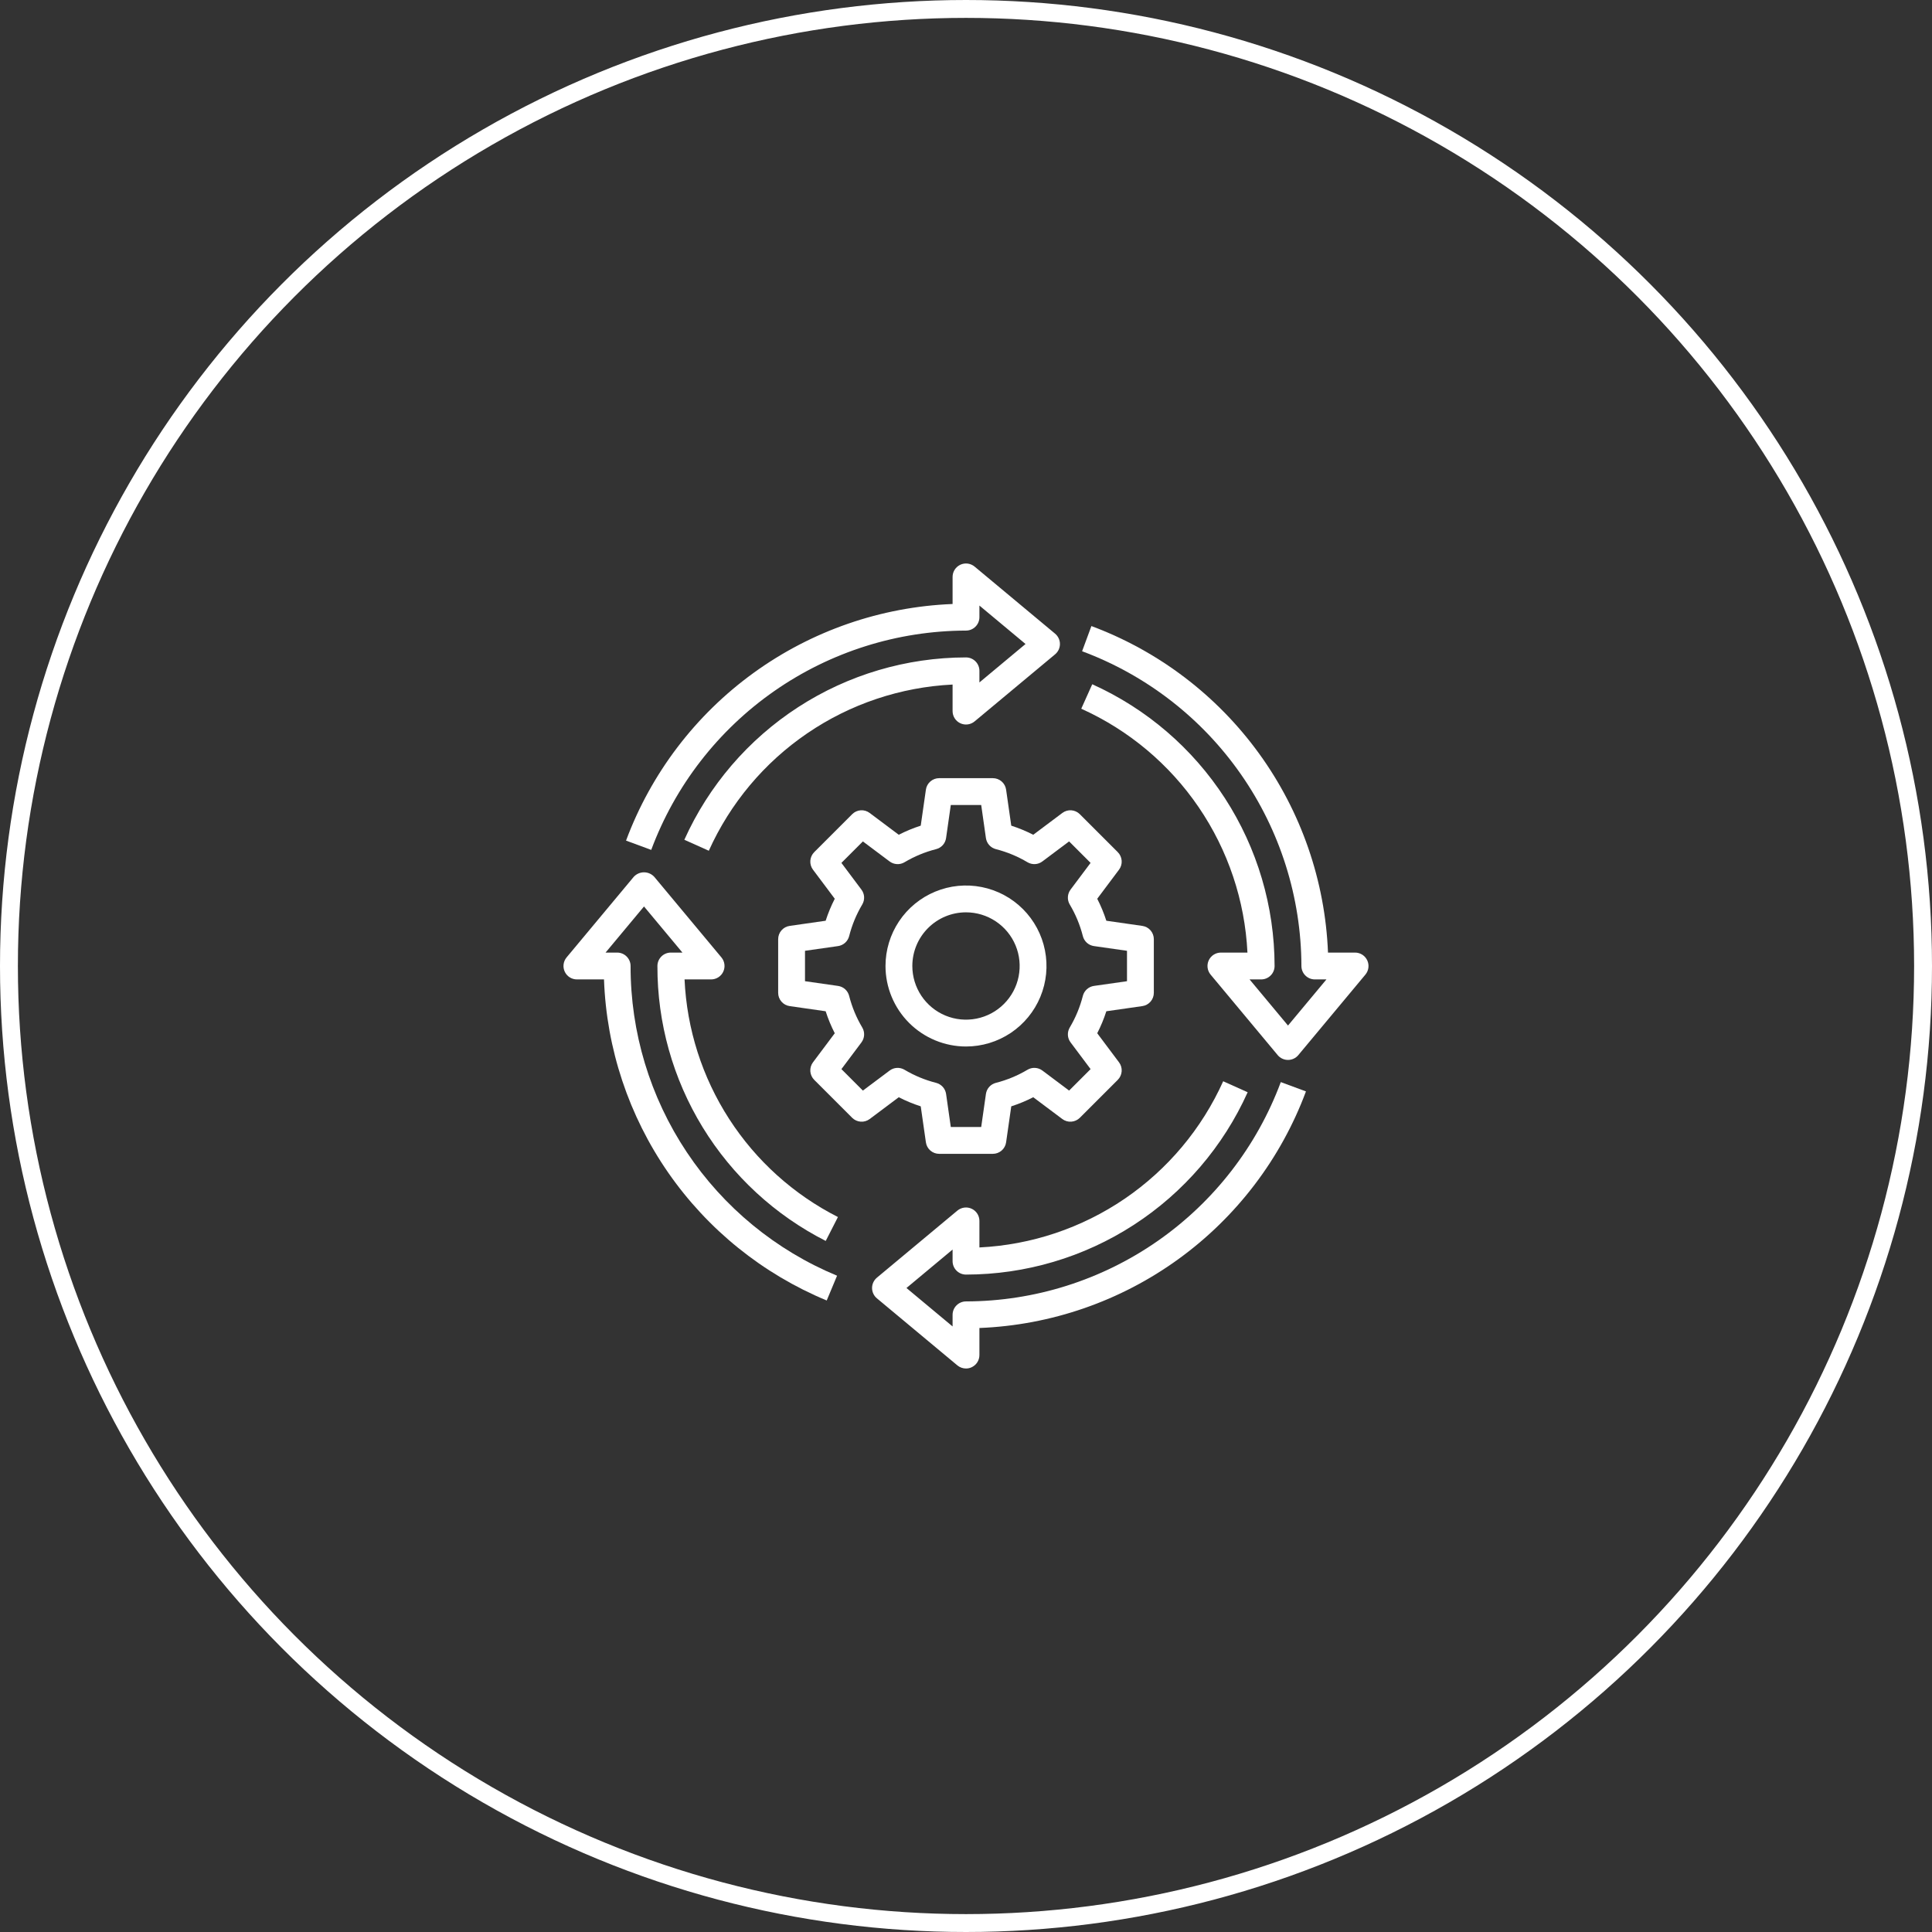 <?xml version="1.0" encoding="UTF-8"?> <svg xmlns="http://www.w3.org/2000/svg" width="108" height="108" viewBox="0 0 108 108" fill="none"><rect x="0" y="0" width="108" height="108" fill="#333333" stroke="none"/><circle cx="54" cy="54" r="53.5" stroke="white"></circle><g clip-path="url(#clip0_6_273)"><path d="M51.47 61.845L51.758 63.856C51.783 64.035 51.872 64.199 52.009 64.317C52.145 64.435 52.319 64.5 52.5 64.5H55.5C55.681 64.5 55.855 64.435 55.991 64.317C56.128 64.199 56.217 64.035 56.242 63.856L56.53 61.845C56.953 61.709 57.364 61.539 57.759 61.336L59.384 62.554C59.529 62.663 59.707 62.715 59.887 62.702C60.067 62.689 60.236 62.612 60.364 62.485L62.485 60.364C62.612 60.236 62.689 60.067 62.702 59.887C62.715 59.707 62.663 59.529 62.554 59.384L61.336 57.759C61.539 57.364 61.709 56.953 61.845 56.53L63.856 56.242C64.035 56.217 64.199 56.128 64.317 55.991C64.435 55.855 64.5 55.681 64.5 55.5V52.5C64.5 52.319 64.435 52.145 64.317 52.009C64.199 51.872 64.035 51.783 63.856 51.758L61.845 51.47C61.709 51.047 61.539 50.636 61.336 50.241L62.554 48.616C62.663 48.471 62.715 48.293 62.702 48.113C62.689 47.933 62.612 47.764 62.485 47.636L60.364 45.515C60.237 45.387 60.067 45.309 59.887 45.296C59.707 45.283 59.528 45.337 59.384 45.446L57.759 46.664C57.364 46.461 56.953 46.291 56.53 46.155L56.242 44.144C56.217 43.965 56.128 43.801 55.991 43.683C55.855 43.565 55.681 43.5 55.5 43.5H52.5C52.319 43.5 52.145 43.565 52.009 43.683C51.872 43.801 51.783 43.965 51.758 44.144L51.47 46.155C51.047 46.291 50.636 46.461 50.241 46.664L48.616 45.446C48.472 45.336 48.293 45.283 48.113 45.296C47.933 45.309 47.763 45.387 47.636 45.515L45.515 47.636C45.388 47.764 45.311 47.933 45.298 48.113C45.285 48.293 45.337 48.471 45.446 48.616L46.664 50.241C46.461 50.636 46.291 51.047 46.155 51.47L44.144 51.758C43.965 51.783 43.801 51.872 43.683 52.009C43.565 52.145 43.5 52.319 43.5 52.5V55.5C43.5 55.681 43.565 55.855 43.683 55.991C43.801 56.128 43.965 56.217 44.144 56.242L46.155 56.53C46.291 56.953 46.461 57.364 46.664 57.759L45.446 59.384C45.337 59.529 45.285 59.707 45.298 59.887C45.311 60.067 45.388 60.236 45.515 60.364L47.636 62.485C47.764 62.612 47.933 62.689 48.113 62.702C48.293 62.715 48.471 62.663 48.616 62.554L50.241 61.336C50.636 61.539 51.047 61.709 51.47 61.845ZM49.73 59.846L48.236 60.965L47.036 59.764L48.155 58.271C48.244 58.153 48.296 58.01 48.304 57.862C48.313 57.714 48.277 57.566 48.201 57.439C47.873 56.888 47.626 56.293 47.468 55.672C47.432 55.528 47.353 55.398 47.243 55.298C47.133 55.199 46.995 55.135 46.848 55.114L45 54.85V53.15L46.847 52.887C46.994 52.866 47.132 52.801 47.242 52.702C47.352 52.603 47.431 52.473 47.468 52.329C47.626 51.708 47.872 51.113 48.2 50.562C48.276 50.434 48.312 50.287 48.304 50.139C48.296 49.991 48.244 49.848 48.154 49.73L47.035 48.236L48.236 47.036L49.729 48.155C49.847 48.244 49.99 48.296 50.138 48.304C50.286 48.313 50.434 48.277 50.561 48.201C51.112 47.873 51.707 47.626 52.328 47.468C52.472 47.432 52.602 47.353 52.702 47.243C52.801 47.133 52.865 46.995 52.886 46.848L53.15 45H54.85L55.113 46.847C55.134 46.994 55.199 47.132 55.298 47.242C55.397 47.352 55.527 47.431 55.671 47.468C56.292 47.626 56.887 47.872 57.438 48.2C57.566 48.276 57.713 48.312 57.861 48.304C58.009 48.296 58.152 48.244 58.27 48.154L59.764 47.035L60.964 48.236L59.845 49.729C59.756 49.847 59.704 49.99 59.696 50.138C59.687 50.286 59.723 50.434 59.799 50.561C60.127 51.112 60.374 51.707 60.532 52.328C60.568 52.472 60.647 52.602 60.757 52.702C60.867 52.801 61.005 52.865 61.152 52.886L63 53.15V54.85L61.153 55.113C61.006 55.134 60.868 55.199 60.758 55.298C60.648 55.397 60.569 55.527 60.532 55.671C60.374 56.292 60.128 56.887 59.8 57.438C59.724 57.566 59.688 57.713 59.696 57.861C59.704 58.009 59.756 58.152 59.846 58.27L60.965 59.764L59.764 60.964L58.271 59.845C58.153 59.756 58.01 59.704 57.862 59.696C57.714 59.687 57.566 59.723 57.439 59.799C56.888 60.127 56.293 60.374 55.672 60.532C55.528 60.568 55.398 60.647 55.298 60.757C55.199 60.867 55.135 61.005 55.114 61.152L54.85 63H53.15L52.887 61.153C52.866 61.006 52.801 60.868 52.702 60.758C52.603 60.648 52.473 60.569 52.329 60.532C51.708 60.374 51.113 60.128 50.562 59.8C50.434 59.724 50.287 59.688 50.139 59.696C49.991 59.704 49.848 59.756 49.73 59.846Z" fill="white"></path><path d="M54 58.5C54.89 58.5 55.76 58.236 56.5 57.742C57.24 57.247 57.817 56.544 58.157 55.722C58.498 54.9 58.587 53.995 58.413 53.122C58.24 52.249 57.811 51.447 57.182 50.818C56.553 50.189 55.751 49.76 54.878 49.587C54.005 49.413 53.1 49.502 52.278 49.843C51.456 50.183 50.753 50.76 50.258 51.5C49.764 52.24 49.5 53.11 49.5 54C49.501 55.193 49.976 56.337 50.819 57.181C51.663 58.024 52.807 58.499 54 58.5ZM54 51C54.593 51 55.173 51.176 55.667 51.506C56.16 51.835 56.545 52.304 56.772 52.852C56.999 53.4 57.058 54.003 56.942 54.585C56.827 55.167 56.541 55.702 56.121 56.121C55.702 56.541 55.167 56.827 54.585 56.942C54.003 57.058 53.4 56.999 52.852 56.772C52.304 56.545 51.835 56.16 51.506 55.667C51.176 55.173 51 54.593 51 54C51 53.204 51.316 52.441 51.879 51.879C52.441 51.316 53.204 51 54 51Z" fill="white"></path><path d="M54 35.25C54.199 35.25 54.39 35.171 54.53 35.03C54.671 34.89 54.75 34.699 54.75 34.5V33.851L57.328 36L54.75 38.149V37.5C54.75 37.301 54.671 37.11 54.53 36.97C54.39 36.829 54.199 36.75 54 36.75C50.673 36.754 47.417 37.717 44.625 39.525C41.832 41.333 39.62 43.909 38.255 46.943L39.623 47.557C40.818 44.903 42.723 42.631 45.127 40.992C47.532 39.352 50.343 38.41 53.25 38.267V39.75C53.25 39.893 53.29 40.033 53.367 40.153C53.443 40.274 53.553 40.37 53.682 40.43C53.811 40.491 53.955 40.513 54.096 40.495C54.238 40.477 54.371 40.418 54.481 40.327L58.981 36.577C59.065 36.507 59.133 36.418 59.18 36.319C59.227 36.219 59.251 36.11 59.251 36C59.251 35.89 59.227 35.781 59.18 35.682C59.133 35.582 59.065 35.494 58.981 35.423L54.481 31.673C54.371 31.582 54.238 31.524 54.096 31.505C53.955 31.487 53.811 31.509 53.682 31.57C53.553 31.631 53.443 31.727 53.367 31.847C53.29 31.968 53.25 32.107 53.25 32.25V33.764C49.242 33.923 45.371 35.264 42.123 37.617C38.875 39.97 36.395 43.231 34.996 46.99L36.404 47.51C37.74 43.919 40.141 40.82 43.285 38.629C46.429 36.439 50.168 35.26 54 35.25Z" fill="white"></path><path d="M54 72.75C53.801 72.75 53.61 72.829 53.47 72.97C53.329 73.11 53.25 73.301 53.25 73.5V74.149L50.672 72L53.25 69.851V70.5C53.25 70.699 53.329 70.89 53.47 71.03C53.61 71.171 53.801 71.25 54 71.25C57.327 71.247 60.582 70.283 63.375 68.475C66.168 66.667 68.38 64.091 69.745 61.057L68.377 60.443C67.182 63.097 65.277 65.369 62.873 67.009C60.468 68.648 57.657 69.591 54.75 69.733V68.25C54.75 68.107 54.71 67.968 54.633 67.847C54.557 67.727 54.447 67.63 54.318 67.57C54.189 67.509 54.045 67.487 53.904 67.505C53.762 67.524 53.629 67.582 53.519 67.673L49.019 71.423C48.935 71.494 48.866 71.582 48.82 71.682C48.773 71.781 48.749 71.89 48.749 72C48.749 72.11 48.773 72.219 48.82 72.319C48.866 72.418 48.935 72.507 49.019 72.577L53.519 76.327C53.654 76.439 53.825 76.5 54 76.5C54.11 76.5 54.219 76.476 54.318 76.429C54.447 76.368 54.556 76.272 54.633 76.152C54.709 76.032 54.75 75.893 54.75 75.75V74.236C58.758 74.077 62.629 72.737 65.877 70.383C69.125 68.03 71.605 64.769 73.004 61.01L71.597 60.49C70.26 64.082 67.859 67.18 64.715 69.371C61.57 71.562 57.832 72.741 54 72.75Z" fill="white"></path><path d="M76.429 53.682C76.368 53.553 76.272 53.444 76.152 53.367C76.032 53.291 75.892 53.25 75.75 53.25H74.236C74.076 49.243 72.736 45.372 70.383 42.124C68.03 38.876 64.769 36.397 61.01 34.997L60.49 36.405C64.081 37.741 67.18 40.142 69.37 43.286C71.561 46.43 72.74 50.168 72.75 54C72.75 54.199 72.829 54.39 72.97 54.53C73.11 54.671 73.301 54.75 73.5 54.75H74.149L72 57.329L69.851 54.75H70.5C70.699 54.75 70.89 54.671 71.03 54.53C71.171 54.39 71.25 54.199 71.25 54C71.246 50.672 70.283 47.417 68.475 44.623C66.667 41.829 64.092 39.617 61.057 38.25L60.443 39.618C63.097 40.814 65.369 42.719 67.008 45.125C68.648 47.531 69.591 50.342 69.733 53.25H68.25C68.107 53.25 67.968 53.29 67.847 53.367C67.727 53.443 67.63 53.553 67.57 53.682C67.509 53.811 67.487 53.955 67.505 54.096C67.523 54.238 67.582 54.371 67.673 54.481L71.423 58.981C71.494 59.066 71.582 59.134 71.681 59.18C71.781 59.227 71.89 59.251 72 59.251C72.11 59.251 72.219 59.227 72.319 59.18C72.418 59.134 72.506 59.066 72.577 58.981L76.327 54.481C76.418 54.371 76.476 54.238 76.494 54.096C76.512 53.955 76.49 53.811 76.429 53.682Z" fill="white"></path><path d="M36.75 54C36.742 57.182 37.618 60.303 39.279 63.016C40.94 65.73 43.322 67.929 46.159 69.369L46.841 68.033C44.365 66.776 42.266 64.884 40.76 62.55C39.253 60.217 38.393 57.525 38.267 54.75H39.75C39.893 54.75 40.032 54.71 40.153 54.633C40.273 54.557 40.37 54.448 40.43 54.318C40.491 54.189 40.513 54.045 40.495 53.904C40.477 53.762 40.418 53.629 40.327 53.519L36.577 49.019C36.504 48.939 36.415 48.874 36.316 48.83C36.216 48.786 36.109 48.763 36 48.763C35.891 48.763 35.784 48.786 35.684 48.83C35.585 48.874 35.496 48.939 35.423 49.019L31.673 53.519C31.582 53.629 31.523 53.762 31.505 53.904C31.487 54.045 31.509 54.189 31.57 54.318C31.63 54.448 31.727 54.557 31.847 54.633C31.968 54.71 32.107 54.75 32.25 54.75H33.764C33.901 58.62 35.147 62.37 37.354 65.552C39.562 68.734 42.637 71.214 46.214 72.698L46.792 71.313C43.37 69.894 40.447 67.491 38.392 64.409C36.337 61.327 35.244 57.704 35.25 54C35.25 53.801 35.171 53.611 35.03 53.47C34.89 53.329 34.699 53.25 34.5 53.25H33.851L36 50.672L38.149 53.25H37.5C37.301 53.25 37.11 53.329 36.97 53.47C36.829 53.611 36.75 53.801 36.75 54Z" fill="white"></path></g><defs><clipPath id="clip0_6_273"><rect width="48" height="48" fill="white" transform="translate(30 30)"></rect></clipPath></defs></svg> 